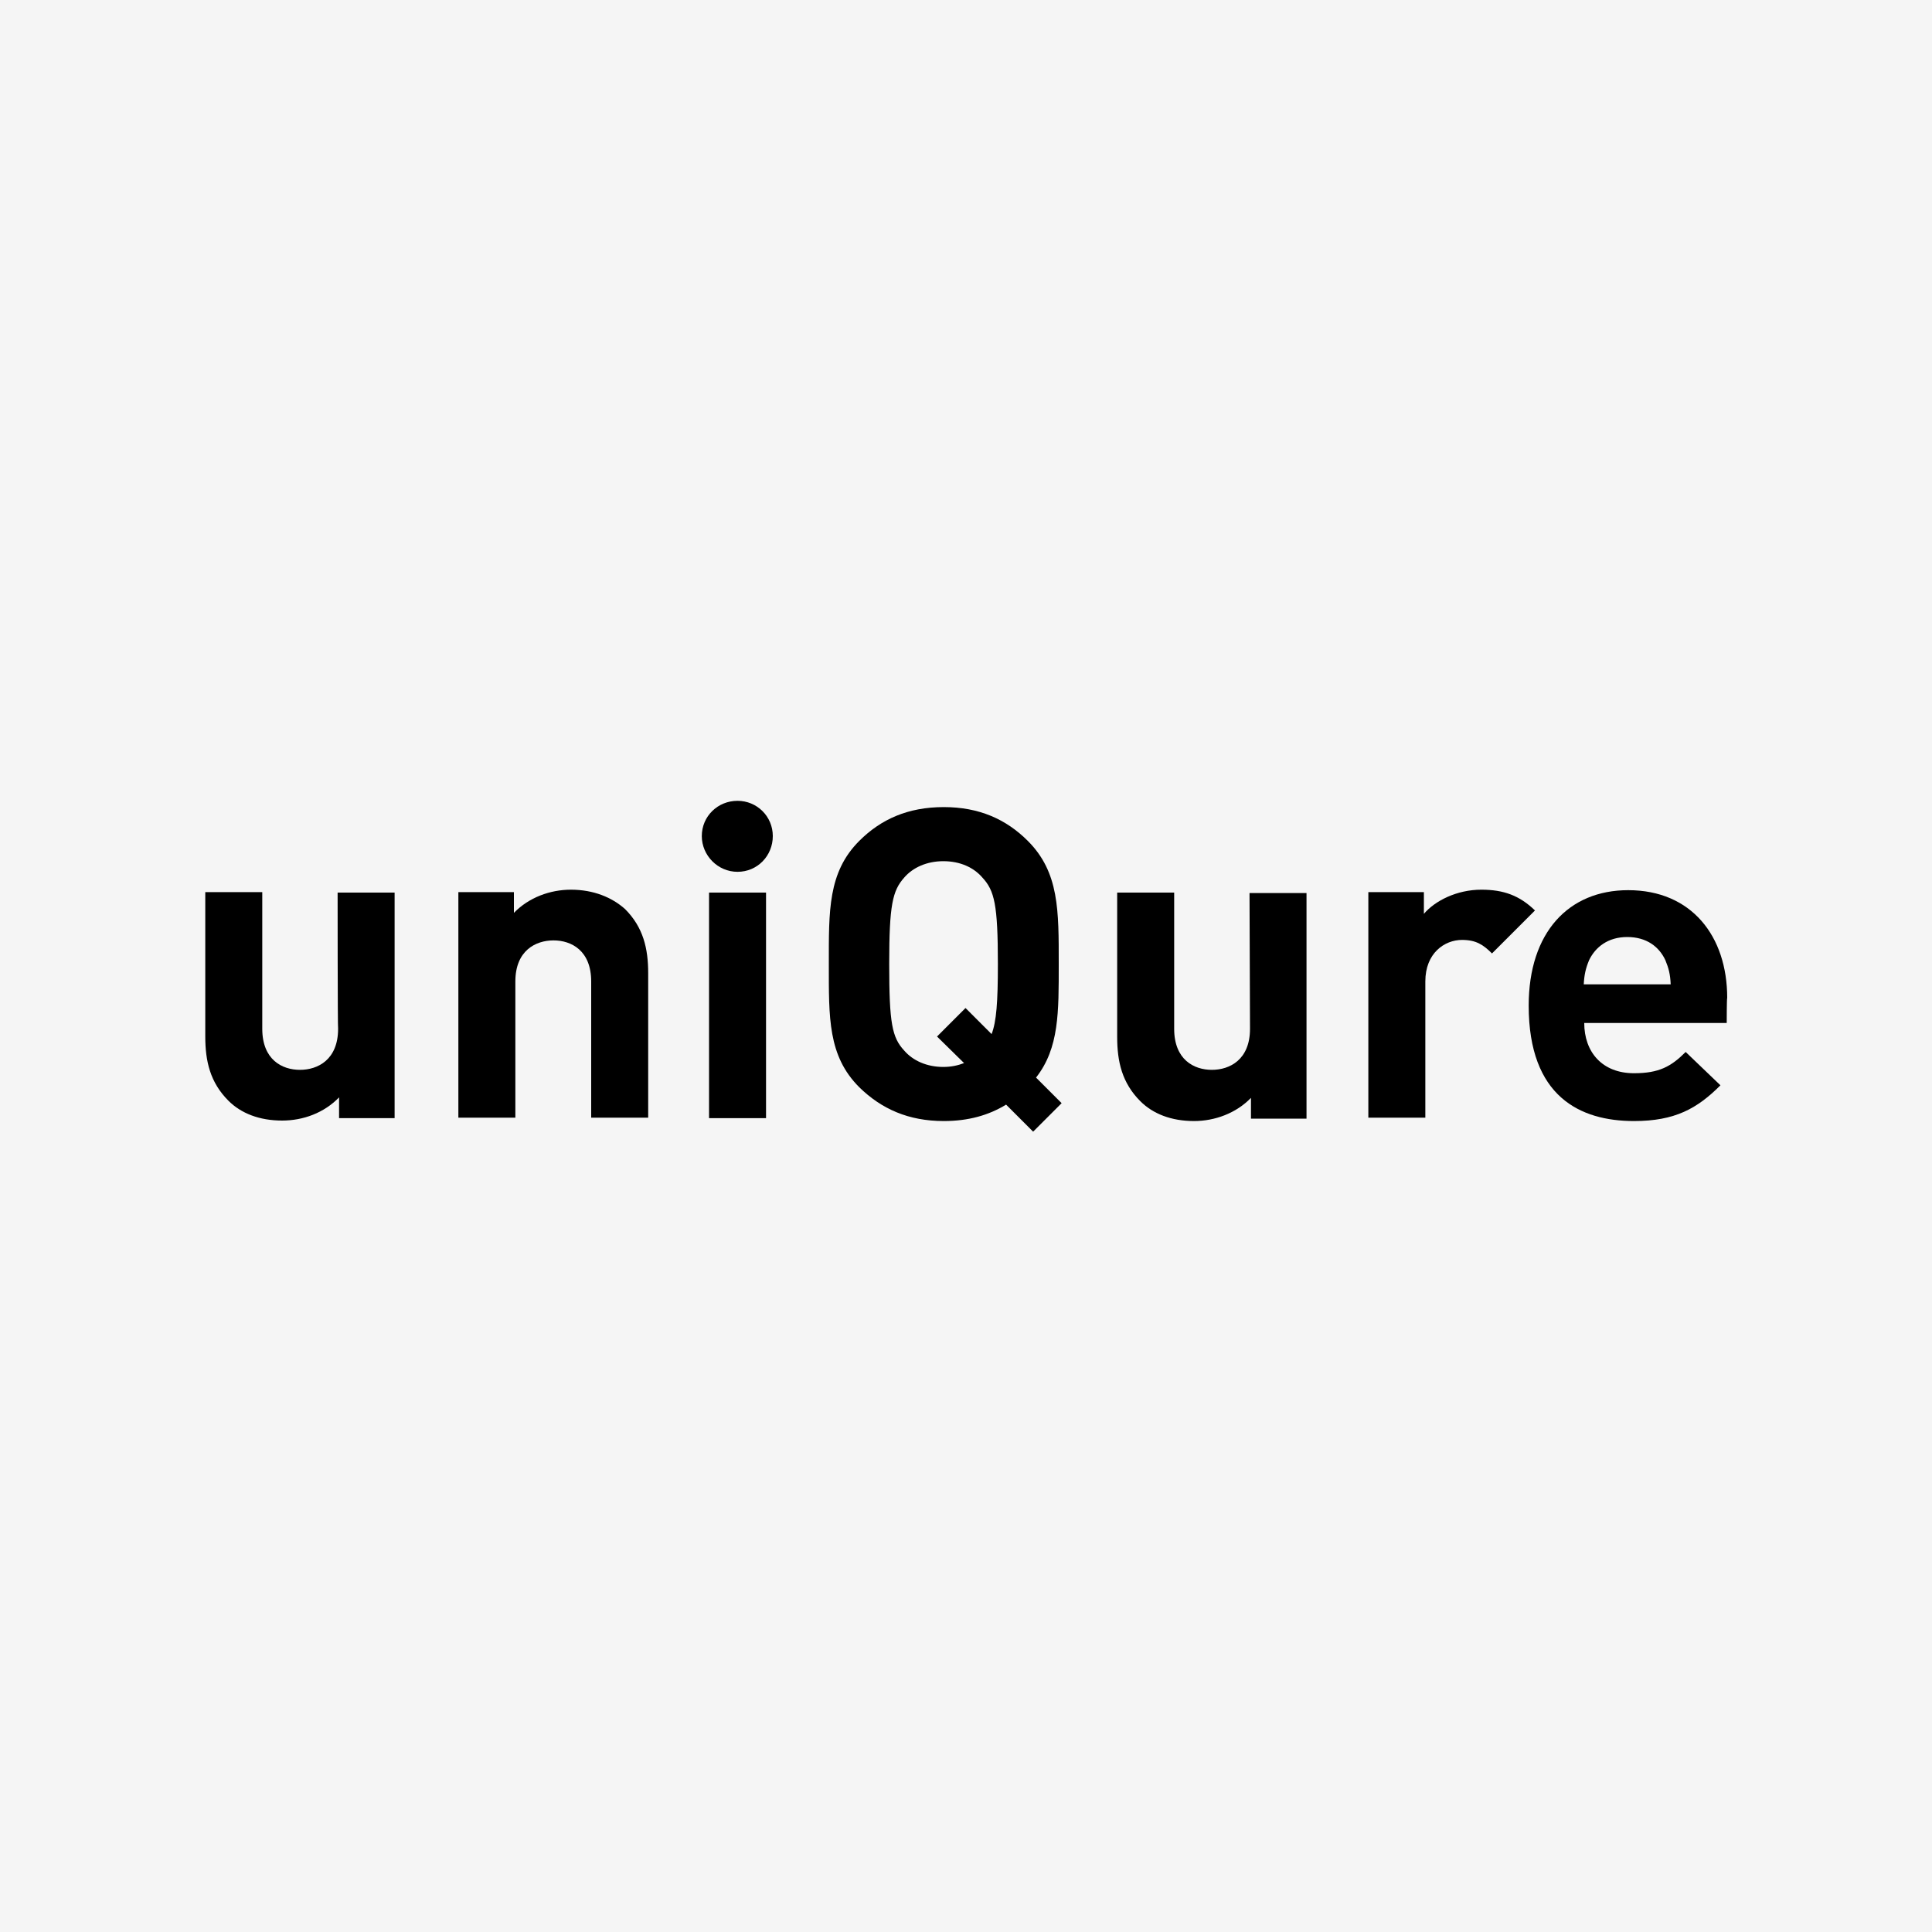 <?xml version="1.0" encoding="UTF-8"?>
<svg xmlns="http://www.w3.org/2000/svg" xmlns:xlink="http://www.w3.org/1999/xlink" version="1.1" id="Ebene_1" x="0px" y="0px" viewBox="0 0 400 400" style="enable-background:new 0 0 400 400;" xml:space="preserve">
<style type="text/css">
	.st0{fill:#F5F5F5;}
</style>
<rect class="st0" width="400" height="400"></rect>
<path d="M345.9,203.8c-0.1-2.1-0.4-3.3-1.1-5c-1.3-2.8-3.9-4.8-7.9-4.8s-6.6,2.1-7.9,4.8c-0.7,1.7-1,3-1.1,5H345.9z M357.5,211.8  H328c0,6,3.7,10.4,10.3,10.4c5.2,0,7.7-1.4,10.7-4.4l7.2,6.9c-4.8,4.8-9.4,7.4-17.9,7.4c-11.1,0-21.8-5-21.8-23.9  c0-15.2,8.3-23.9,20.6-23.9c13.1,0,20.5,9.5,20.5,22.3C357.5,206.6,357.5,211.8,357.5,211.8z"></path>
<path d="M306.7,184.2c-5.1,0-9.6,2.3-11.9,5v-4.5h-11.5v46.7h11.8v-28.2c0-5.9,4-8.6,7.6-8.6c2.9,0,4.4,1,6.2,2.8l8.9-8.9  C314.6,185.4,311.3,184.2,306.7,184.2L306.7,184.2z"></path>
<path d="M258.8,213c0,6.4-4.2,8.5-7.9,8.5s-7.8-2.1-7.8-8.5v-28.2h-11.8v29.9c0,5.1,1,9.5,4.8,13.3c2.6,2.6,6.4,4.1,11.1,4.1  c4.3,0,8.7-1.6,11.8-4.8v4.3h11.5v-46.7h-11.8L258.8,213L258.8,213z"></path>
<path d="M206.6,199.6c0-12.3-0.7-15.2-3.2-17.9c-1.8-2.1-4.6-3.4-8.1-3.4c-3.4,0-6.3,1.3-8.1,3.4c-2.4,2.7-3.1,5.6-3.1,17.9  c0,12.3,0.6,15.2,3.1,17.9c1.8,2.1,4.7,3.4,8.1,3.4c1.6,0,3-0.3,4.3-0.8l-5.6-5.5l5.9-5.9l5.4,5.4  C206.3,211.5,206.6,207.5,206.6,199.6L206.6,199.6z M214.5,223.1l5.3,5.3l-5.9,5.9l-5.6-5.6c-3.6,2.2-7.8,3.4-12.9,3.4  c-7.3,0-12.9-2.5-17.5-7c-6.5-6.5-6.3-14.4-6.3-25.5c0-11-0.2-19,6.3-25.5c4.5-4.5,10.1-7,17.5-7c7.3,0,12.9,2.5,17.4,7  c6.5,6.5,6.4,14.4,6.4,25.5C219.2,209.5,219.3,217,214.5,223.1z"></path>
<rect x="146.8" y="184.8" width="11.8" height="46.7"></rect>
<path d="M152.7,165.8c-4.1,0-7.4,3.2-7.4,7.3c0,4,3.3,7.4,7.4,7.4s7.3-3.3,7.3-7.4C160,169,156.7,165.8,152.7,165.8z"></path>
<path d="M118.2,184.2c-4.3,0-8.7,1.6-11.8,4.8v-4.3H94.9v46.7h11.8v-28.2c0-6.4,4.2-8.5,7.9-8.5c3.7,0,7.8,2.1,7.8,8.5v28.2h11.8  v-29.9c0-5.1-1-9.5-4.8-13.3C126.7,185.8,122.9,184.2,118.2,184.2z"></path>
<path d="M69.9,184.8h11.8v46.7H70.2v-4.3c-3.1,3.2-7.4,4.8-11.8,4.8c-4.7,0-8.5-1.5-11.1-4.1c-3.8-3.8-4.8-8.2-4.8-13.3v-29.9h11.8  V213c0,6.4,4.1,8.5,7.8,8.5s7.9-2.1,7.9-8.5C69.9,213,69.9,184.8,69.9,184.8z"></path>
</svg>
